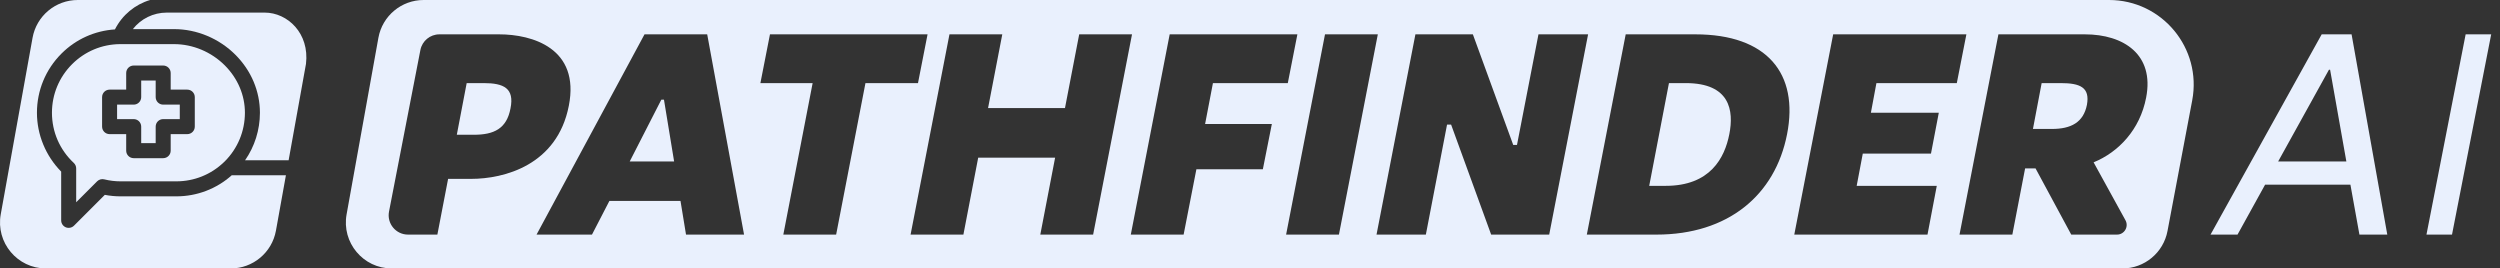 <svg width="298" height="32" viewBox="0 0 298 32" fill="none" xmlns="http://www.w3.org/2000/svg">
<rect x="0" y="0" width="298" height="32" fill="#333333" stroke="none"/>
<path d="M57.669 9.906C60.056 9.906 61.336 10.528 60.852 12.915C60.402 15.337 58.88 16.063 56.493 16.063H54.452L55.628 9.906H57.669Z" fill="#E9F0FD"/>
<path d="M75.062 19.246L78.832 11.877H79.144L80.355 19.246H75.062Z" fill="#E9F0FD"/>
<path d="M200.945 9.906C206.238 9.906 206.688 13.192 206.135 15.994C205.581 18.831 203.851 22.152 198.558 22.152H196.586L198.939 9.906H200.945Z" fill="#E9F0FD"/>
<path d="M243.365 9.906H245.648C247.966 9.906 249.142 10.425 248.761 12.5C248.346 14.576 246.893 15.371 244.575 15.371H242.327L243.365 9.906Z" fill="#E9F0FD"/>
<path fill-rule="evenodd" clip-rule="evenodd" d="M45.105 4.506C45.575 1.898 47.846 0 50.496 0H251.397C257.722 0 262.487 5.752 261.311 11.966L258.365 27.541C257.875 30.127 255.615 32 252.983 32H46.704C43.29 32 40.708 28.911 41.314 25.551L45.105 4.506ZM67.805 12.604C69.155 5.754 63.447 4.094 59.503 4.094H52.375C51.271 4.094 50.322 4.876 50.111 5.96L46.371 25.218C46.095 26.642 47.185 27.964 48.635 27.964H52.134L53.414 21.322H56.147C60.091 21.322 66.422 19.696 67.805 12.604ZM81.773 27.964H88.692L84.298 4.094H76.826L63.957 27.964H70.564L72.64 23.951H81.116L81.773 27.964ZM110.565 4.094L109.424 9.906H103.162L99.668 27.964H93.372L96.866 9.906H90.639L91.78 4.094H110.565ZM128.64 4.094L126.945 12.881H117.777L119.472 4.094H113.176L108.541 27.964H114.837L116.601 18.796H125.769L124.004 27.964H130.301L134.936 4.094H128.64ZM154.648 4.094L153.506 9.906H144.581L143.647 14.783H151.604L150.531 20.18H142.609L141.087 27.964H134.791L139.426 4.094H154.648ZM157.94 4.094L153.304 27.964H159.6L164.236 4.094H157.94ZM180.825 17.274L183.385 4.094H189.301L184.665 27.964H177.746L172.972 14.853H172.488L169.962 27.964H164.081L168.717 4.094H175.566L180.375 17.274H180.825ZM213.019 15.994C214.437 8.764 210.632 4.094 202.087 4.094H193.784L189.149 27.964H197.451C205.996 27.964 211.601 23.259 213.019 15.994ZM234.393 4.094L233.251 9.906H223.669L223.011 13.434H231.106L230.172 18.312H222.043L221.316 22.152H230.864L229.757 27.964H213.878L218.514 4.094H234.393ZM249.557 19.35C252.532 18.139 255.092 15.441 255.819 11.635C256.822 6.515 253.155 4.094 248.519 4.094H238.21L233.574 27.964H239.871L241.393 20.076H242.638L246.893 27.964H252.346C253.223 27.964 253.779 27.023 253.356 26.255L249.557 19.35Z" fill="#E9F0FD"/>
<path fill-rule="evenodd" clip-rule="evenodd" d="M284.564 27.964H281.243L280.17 22.014H269.999L266.713 27.964H263.495L276.745 4.094H280.308L284.564 27.964ZM277.61 8.314L271.556 19.246H279.686L277.748 8.314H277.61Z" fill="#E9F0FD"/>
<path d="M293.905 4.094L289.235 27.964H292.28L296.95 4.094H293.905Z" fill="#E9F0FD"/>
<path d="M34.081 20.891L32.892 27.494C32.422 30.102 30.151 32 27.501 32H5.479C2.065 32 -0.517 28.911 0.088 25.551L3.88 4.506C4.35 1.898 6.62 0 9.271 0H17.892C16.09 0.536 14.57 1.788 13.701 3.505C11.293 3.664 9.046 4.669 7.327 6.388C5.443 8.272 4.404 10.776 4.404 13.439C4.404 16.055 5.452 18.589 7.292 20.454V26.268C7.292 26.629 7.51 26.957 7.844 27.095C8.169 27.229 8.562 27.157 8.819 26.901L12.494 23.226C13.109 23.345 13.738 23.405 14.37 23.405H21.016C23.481 23.405 25.819 22.505 27.625 20.891H34.081Z" fill="#E9F0FD"/>
<path d="M36.474 7.611L34.404 19.101H29.215C30.354 17.457 30.976 15.507 30.983 13.456V13.456C30.986 10.878 29.948 8.419 28.064 6.533C26.122 4.588 23.458 3.471 20.751 3.471H15.835C16.791 2.246 18.265 1.501 19.883 1.501H31.548C34.277 1.501 36.906 3.97 36.474 7.611Z" fill="#E9F0FD"/>
<path d="M19.451 14.198H21.43V12.472H19.451C18.958 12.472 18.557 12.072 18.557 11.577V9.599H16.831V11.577C16.831 12.072 16.43 12.472 15.936 12.472H13.957V14.198H15.936C16.43 14.198 16.831 14.598 16.831 15.093V17.065H18.557V15.093C18.557 14.598 18.958 14.198 19.451 14.198Z" fill="#E9F0FD"/>
<path fill-rule="evenodd" clip-rule="evenodd" d="M26.676 19.344L26.68 19.341C26.731 19.296 26.76 19.267 26.79 19.237L26.798 19.229C28.338 17.689 29.187 15.639 29.194 13.451C29.197 11.358 28.35 9.35 26.798 7.796C25.188 6.184 22.983 5.26 20.752 5.26H14.289C12.139 5.28 10.115 6.13 8.592 7.652C7.044 9.2 6.193 11.254 6.193 13.439C6.193 15.726 7.117 17.85 8.798 19.424L8.798 19.424C8.978 19.593 9.081 19.83 9.081 20.077V24.11L11.577 21.614C11.798 21.394 12.121 21.301 12.427 21.379C13.057 21.536 13.712 21.616 14.371 21.616H21.017C23.137 21.616 25.145 20.811 26.673 19.348L26.676 19.344ZM20.346 10.684H22.325C22.818 10.684 23.219 11.083 23.219 11.578V15.093C23.219 15.588 22.818 15.988 22.325 15.988H20.346V17.96C20.346 18.454 19.945 18.854 19.451 18.854H15.936C15.443 18.854 15.042 18.454 15.042 17.96V15.988H13.063C12.569 15.988 12.169 15.588 12.169 15.093V11.578C12.169 11.083 12.569 10.684 13.063 10.684H15.042V8.705C15.042 8.21 15.443 7.811 15.936 7.811H19.451C19.945 7.811 20.346 8.21 20.346 8.705V10.684Z" fill="#E9F0FD"/>
</svg>
